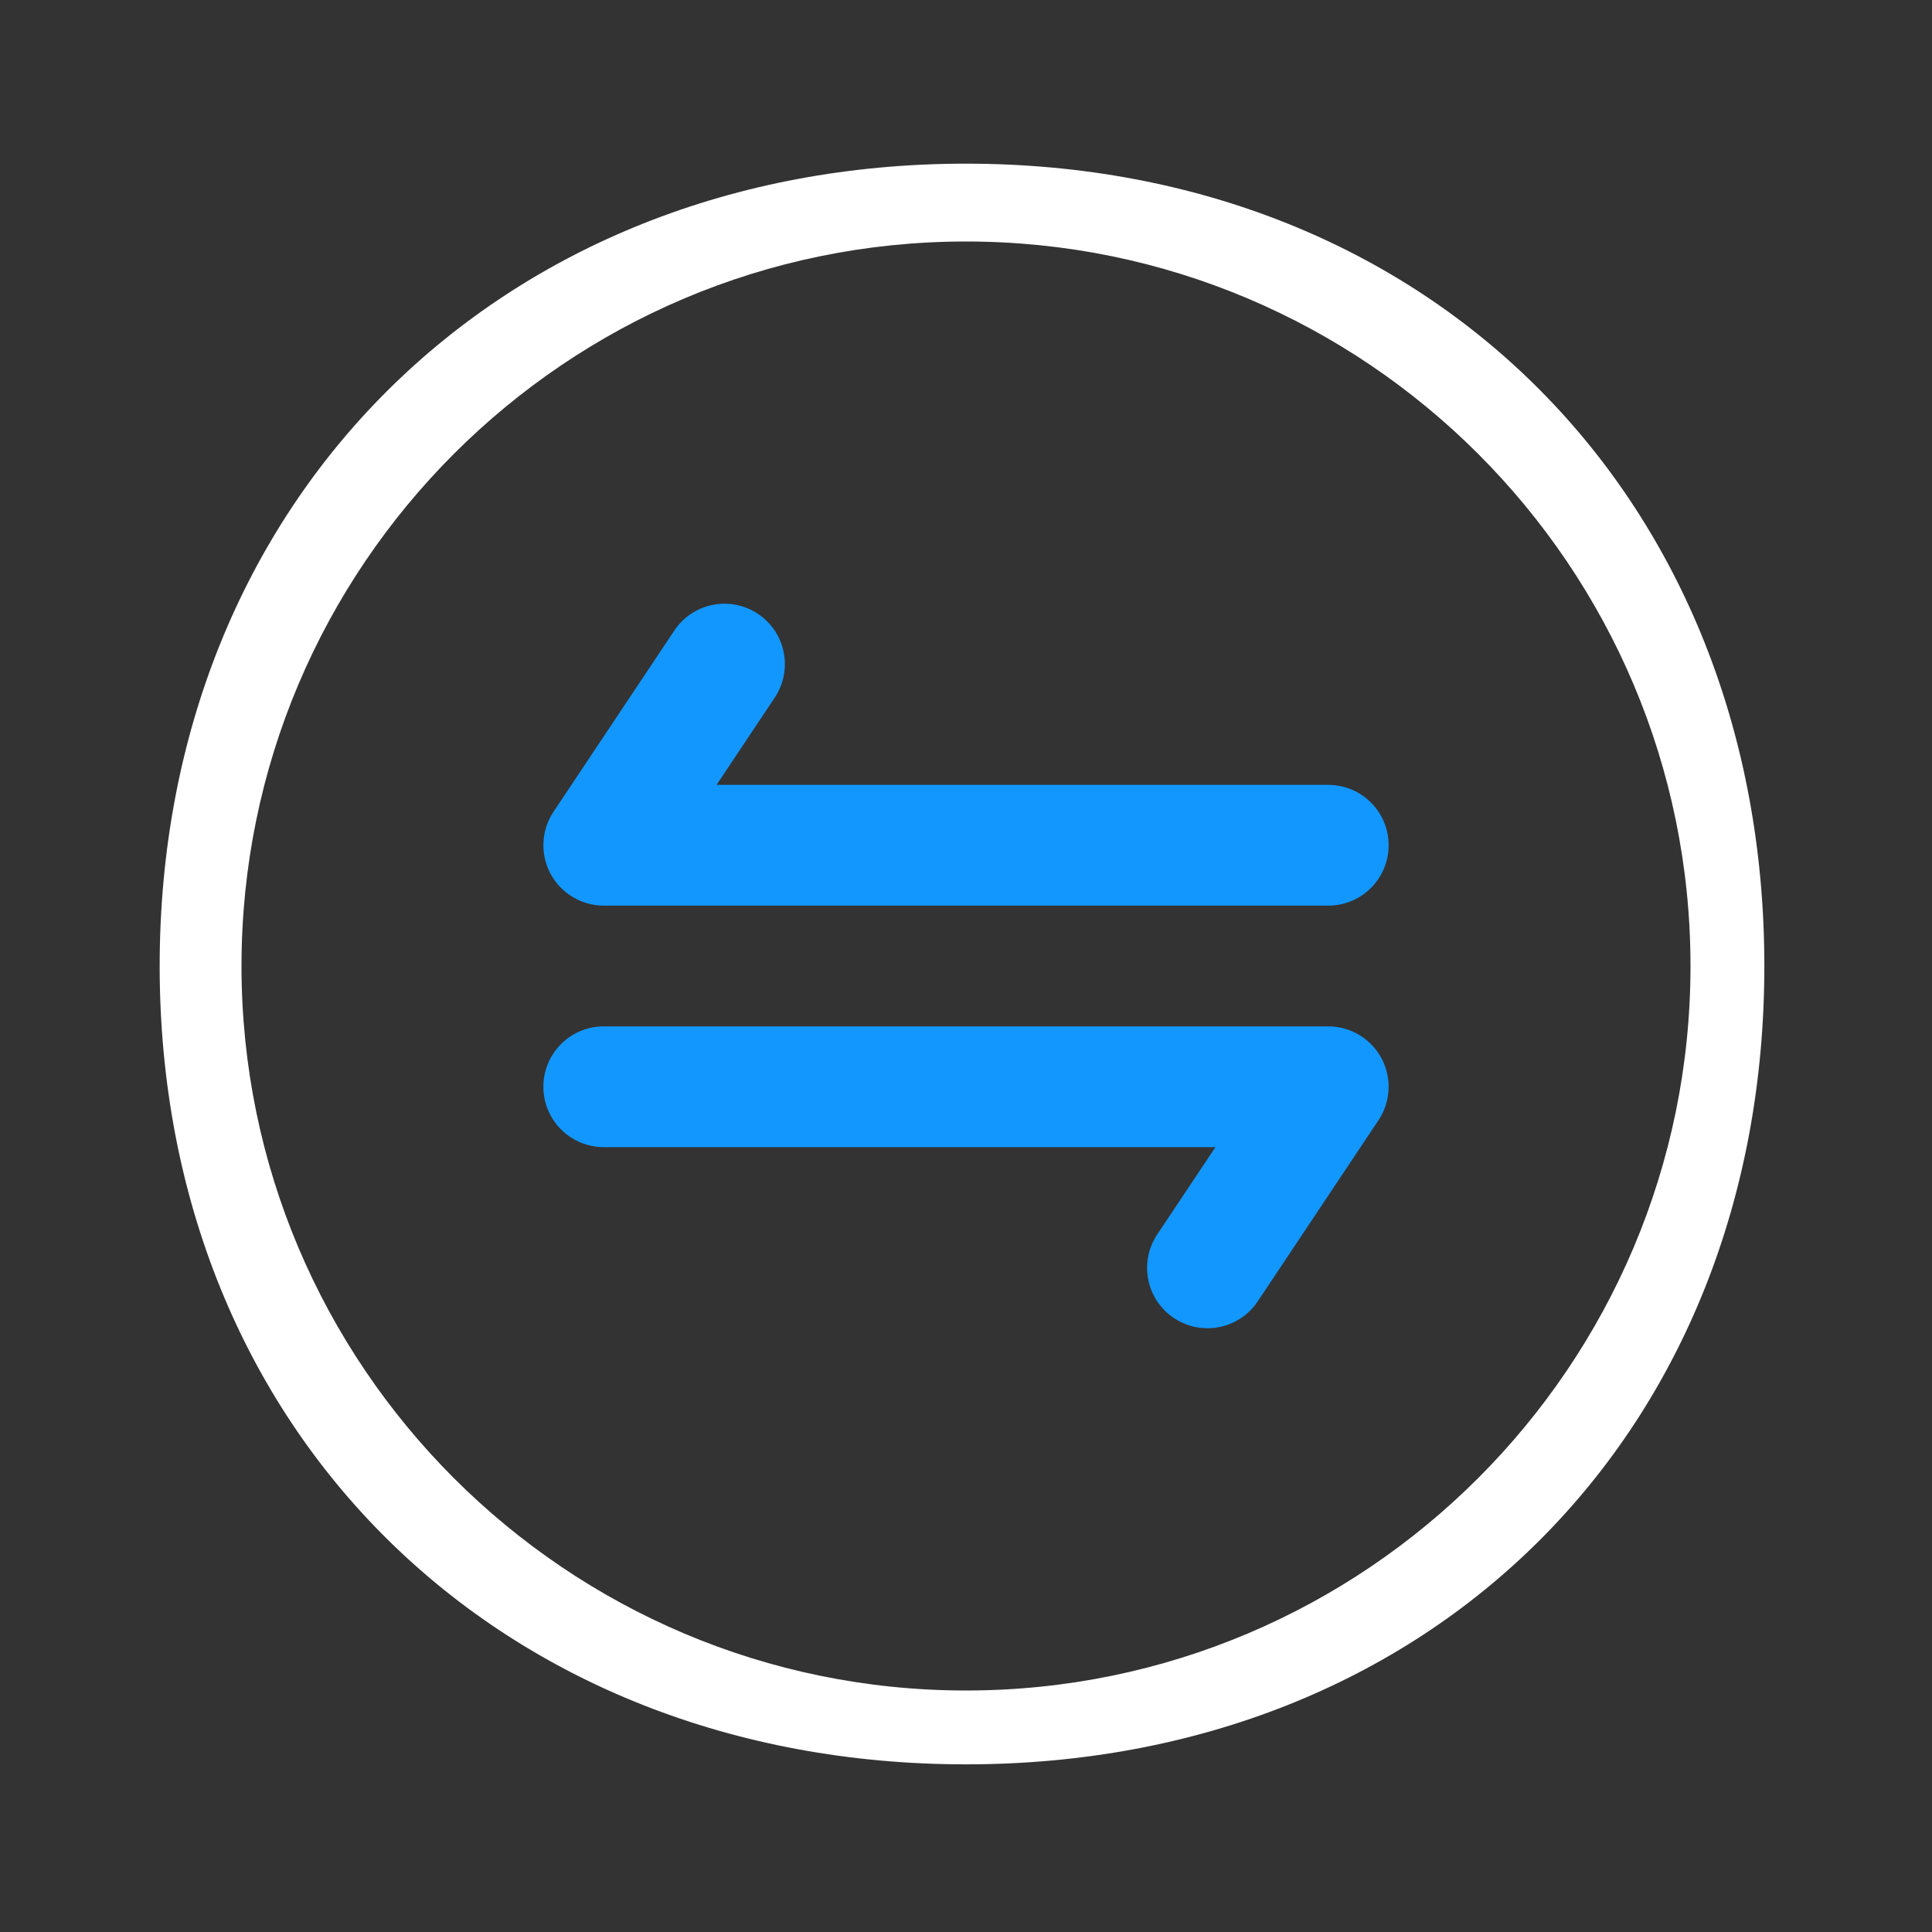 <svg xmlns="http://www.w3.org/2000/svg" width="242" height="242" viewBox="0 0 242 242" fill="none"><rect x="0" y="0" width="242" height="242" fill="#333333" stroke="none"/><path d="M121 221C179.382 221 221 179.382 221 121C221 62.617 179.382 20.5 121 20.5C62.617 20.5 20 62.617 20 121C20 179.382 62.617 221 121 221ZM121 30.25C171.064 30.25 211.75 70.936 211.75 121C211.75 171.064 171.064 211.75 121 211.75C70.936 211.75 30.25 171.064 30.25 121C30.25 70.936 70.936 30.25 121 30.25Z" fill="white"></path><path d="M75.625 113.437H166.375C170.555 113.437 173.938 110.051 173.938 105.875C173.938 101.699 170.555 98.312 166.375 98.312H89.757L97.043 87.382C99.358 83.907 98.42 79.21 94.946 76.895C91.464 74.573 86.77 75.514 84.459 78.992L69.334 101.68C67.787 103.999 67.643 106.983 68.957 109.442C70.275 111.901 72.837 113.437 75.625 113.437Z" fill="#1297FF"></path><path d="M75.625 143.688H152.247L144.957 154.618C142.639 158.093 143.576 162.79 147.054 165.105C148.348 165.965 149.803 166.375 151.242 166.375C153.687 166.375 156.087 165.193 157.542 163.007L172.667 140.32C174.211 138.001 174.358 135.017 173.044 132.558C171.729 130.098 169.166 128.562 166.375 128.562H75.625C71.449 128.562 68.062 131.949 68.062 136.125C68.062 140.301 71.449 143.688 75.625 143.688Z" fill="#1297FF"></path></svg>